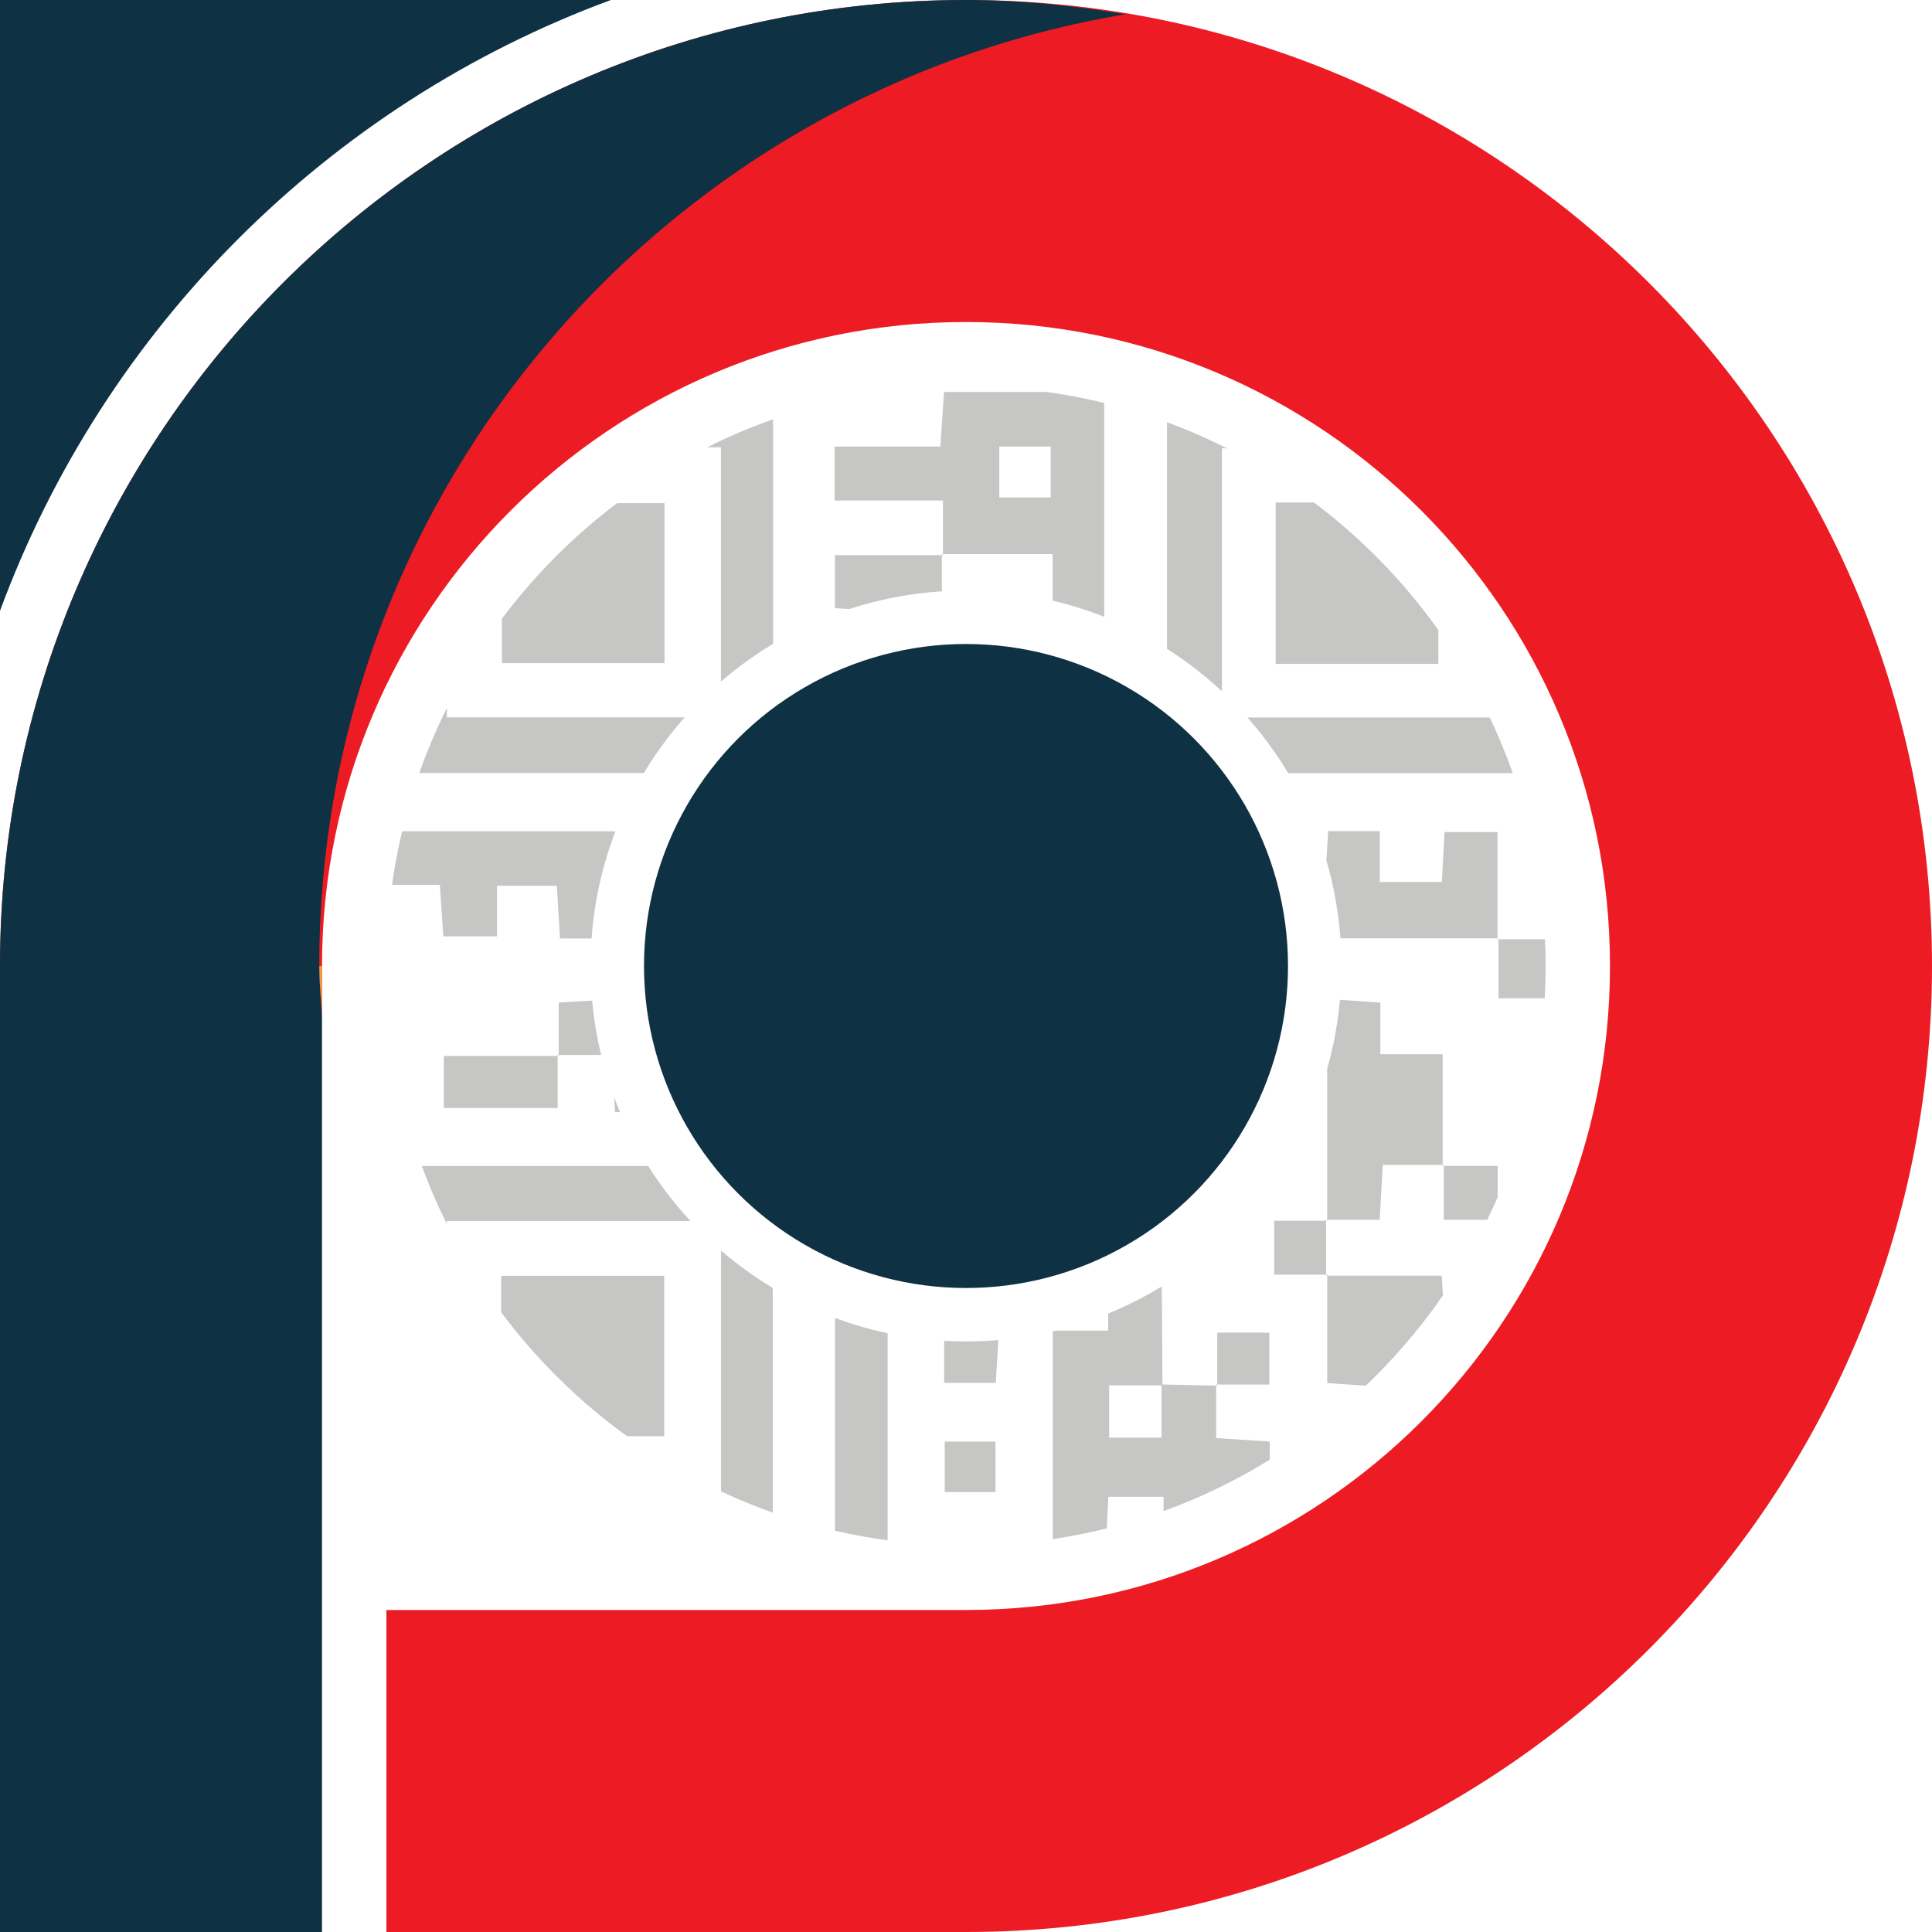 <?xml version="1.0" encoding="utf-8"?>
<!-- Generator: Adobe Illustrator 23.0.0, SVG Export Plug-In . SVG Version: 6.00 Build 0)  -->
<svg version="1.1" id="Layer_1" xmlns="http://www.w3.org/2000/svg" xmlns:xlink="http://www.w3.org/1999/xlink" x="0px" y="0px"
	 viewBox="0 0 520 520" style="enable-background:new 0 0 520 520;" xml:space="preserve">
<style type="text/css">
	.st0{clip-path:url(#SVGID_2_);fill:#C6C6C5;}
	.st1{fill:#0E3243;}
	.st2{fill:#ED1C24;}
	.st3{fill:#F89938;}
	.st4{clip-path:url(#SVGID_4_);fill:#C6C6C5;}
	.st5{clip-path:url(#SVGID_6_);fill:#C6C6C5;}
</style>
<g>
	<g>
		<g>
			<g>
				<defs>
					<path id="SVGID_3_" d="M260,104c-86.16,0-156,69.84-156,156s69.84,156,156,156s156-69.84,156-156S346.16,104,260,104z
						 M260,361.05c-55.81,0-101.05-45.24-101.05-101.05c0-55.81,45.24-101.05,101.05-101.05S361.05,204.19,361.05,260
						C361.05,315.81,315.81,361.05,260,361.05z"/>
				</defs>
				<clipPath id="SVGID_2_">
					<use xlink:href="#SVGID_3_"  style="overflow:visible;"/>
				</clipPath>
				<path class="st0" d="M312.63,252.57c4.54,0,9.09,0,14.56,0c0,5.66,0,10.67,0,16.24c5.31,0,9.7,0,15.28,0c0-10.42,0-20.7,0-30.98
					l-0.28,0.28c4.57,0,9.14,0,14.4,0c0.32-5.06,0.6-9.5,0.9-14.41c4.53,0,8.72,0,13.88,0c0,4.24,0,8.66,0,13.68
					c5.99,0,11.02,0,16.7,0c0.23-4.27,0.46-8.48,0.73-13.43c4.35,0,8.75,0,14.25,0c0,9.43,0,19.15,0,28.88l0.28-0.28
					c-15,0-30.01,0-45.65,0c0,5.66,0,10.67,0,16.33c4.38,0.31,8.81,0.62,13.84,0.98c0,4.52,0,8.72,0,13.88c5.64,0,10.68,0,16.78,0
					c0,10.65,0,20.35,0,30.06l0.29-0.27c-5.4,0-10.8,0-16.41,0c-0.32,5.6-0.57,10.02-0.84,14.78c-5.32,0-9.87,0-14.42,0l0.29,0.27
					c0-14.39,0-28.78,0-43.83c-9.92,0-19.24,0-29.87,0c0,4.7,0,9.49,0,14.28l0.29-0.27c-4.7,0-9.39,0-15.04,0
					c0,5.65,0,10.35,0,15.04l0.27-0.27c-9.94,0-19.88,0-29.82,0l0.27,0.27c0-9.72,0-19.44,0-29.82c-15.75,0-30.17,0-44.59,0
					l0.29,0.27c0-10.1,0-20.2,0-30.94c4.84-0.35,9.28-0.66,14.3-1.02c0.2-4.47,0.39-8.68,0.63-13.87c4.44,0,8.86,0,13.96,0
					c0.34-5.36,0.62-9.81,0.93-14.71c4.52,0,8.71,0,13.88,0c0,4.23,0,8.65,0,13.67c5.37,0,9.79,0,14.85,0
					c0.24-4.27,0.47-8.47,0.74-13.42c4.35,0,8.75,0,14.57,0c0,9.43,0,19.15,0,28.88c-4.78,0-9.56,0-14.36,0c0,10.94,0,20.87,0,30.64
					c5.01,0,9.4,0,14.1,0C312.63,272.72,312.63,262.64,312.63,252.57z M268.55,268.8c5.24,0,9.64,0,14.02,0c0-5.62,0-10.66,0-15.38
					c-5.1,0-9.5,0-14.02,0C268.55,258.74,268.55,263.33,268.55,268.8z M314.11,106.06c34.45,0,68.14,0,102.43,0
					c0,34.21,0,67.89,0,102.02c-34.2,0-67.95,0-102.43,0C314.11,174.3,314.11,140.65,314.11,106.06z M402.53,120.67
					c-24.81,0-49.13,0-73.64,0c0,24.58,0,48.43,0,72.43c24.86,0,49.2,0,73.64,0C402.53,168.52,402.53,144.69,402.53,120.67z
					 M106.01,208.05c0-34.53,0-67.98,0-101.97c34.15,0,67.81,0,102.06,0c0,34.19,0,67.84,0,101.97
					C173.92,208.05,140.25,208.05,106.01,208.05z M194.04,120.39c-24.88,0-49.02,0-73.76,0c0,24.4,0,48.5,0,72.69
					c24.81,0,49.15,0,73.76,0C194.04,168.69,194.04,145.09,194.04,120.39z M106.2,313.83c34.17,0,67.62,0,101.78,0
					c0,33.95,0,67.6,0,101.97c-33.81,0-67.44,0-101.78,0C106.2,382.05,106.2,348.41,106.2,313.83z M194.06,328.64
					c-25,0-49.14,0-73.8,0c0,24.46,0,48.57,0,72.71c24.95,0,49.3,0,73.8,0C194.06,377.01,194.06,353.4,194.06,328.64z M209.42,252.9
					c-14.84,0-29.69-0.01-44.53-0.01l0.28-0.28c0,5.39,0,10.78,0,16.38c-5.65,0.32-10.06,0.57-14.79,0.84c0,5.3,0,9.84,0,14.38
					l-0.28-0.28c4.78,0,9.56,0,14.52,0c0.34,5.7,0.6,10.12,0.91,15.4c19.98,0,39.11,0,58.85,0c0,10.04,0,19.15,0,28.51
					c5.05,0,9.44,0,14.09,0c0.3-4.95,0.56-9.37,0.86-14.34c10.28,0,19.75,0,29.21,0l-0.27,0.29c0-4.56,0-9.11,0-14.6
					c-9.68,0-19,0-29.55,0c0-5.65,0-10.43,0-15.21c0,0,0.29,0.27,0.29,0.27c-19.5,0-39.01,0-58.75,0c0-5.47,0-9.86,0-15.19
					c9.85,0,19.18,0,28.87,0c0-6.11,0-11.28,0-16.44L209.42,252.9z M253.8,149.42c0-4.58,0-9.16,0-14.71c-9.94,0-19.3,0-29.16,0
					c0-5.14,0-9.32,0-14.52c9.09,0,18.45,0,28.46,0c0.36-5.34,0.66-9.78,0.99-14.69c14.32,0,28.35,0,43.11,0c0,23.9,0,47.98,0,73.17
					c-4.58,0-9.36,0-14.15,0l0.27,0.29c0-9.72,0-19.44,0-29.82c-10.82,0-20.32,0-29.82,0L253.8,149.42z M282.81,120.2
					c-5.27,0-9.48,0-13.85,0c0,4.93,0,9.34,0,13.69c5.02,0,9.43,0,13.85,0C282.81,129.02,282.81,124.83,282.81,120.2z
					 M312.63,386.93c-4.68,0-9.07,0-14.1,0c0-4.29,0-8.68,0-14.05c4.79,0,9.57,0,14.35,0c-0.1-14.86-0.2-29.71-0.3-44.57l0.29,0.27
					c-4.56,0-9.11,0-14.6,0c0,9.68,0,19,0,29.55c-5.65,0-10.43,0-15.21,0l0.29-0.27c0,19.57,0,39.14,0,58.47c5.5,0,9.9,0,14.28,0
					c0.25-4.93,0.47-9.14,0.69-13.46c5.06,0,9.47,0,14.85,0c0,5.01,0,9.43,0,13.7c5.18,0,9.38,0,13.89,0
					c0.32-4.9,0.62-9.34,0.97-14.7c5.06,0,9.48,0,13.73,0c0-5.17,0-9.36,0-13.89c-4.91-0.31-9.35-0.59-14.42-0.91
					c0-5.25,0-9.82,0-14.4l0.28,0.28c-5-0.11-9.99-0.22-14.99-0.32C312.63,377.17,312.63,381.73,312.63,386.93z M283.06,358.12
					c0-4.55,0-9.1,0-14.42c-4.75-0.27-9.17-0.52-14.78-0.84c0-5.02,0-9.79,0-14.56l0.27,0.29c-4.8,0-9.59,0-15,0
					c0,5.29,0,9.49,0,14.68c-9.97,0-19.33,0-28.81,0c0,25.11,0,49.21,0,73.35c4.81,0,9,0,14.17,0c0-19.61,0-38.81,0-58.07
					c5.42,0,9.84,0,15.22,0c0,5.04,0,9.46,0,13.65c5.19,0,9.38,0,13.89,0c0.29-4.93,0.56-9.37,0.86-14.36c5.32,0,9.9,0,14.48,0
					L283.06,358.12z M164.89,252.88c0-4.8,0-9.6,0-15.34c5.62,0,10.04,0,14.37,0c0-5.16,0-9.34,0-13.8c-25.17,0-49.87,0-74.52,0
					c0,4.98,0,9.37,0,14.4c4.87,0,9.07,0,13.64,0c0.34,5.04,0.64,9.49,0.94,13.87c5.03,0,9.43,0,14.46,0c0-4.86,0-9.05,0-13.6
					c5.69,0,10.72,0,16.09,0c0.3,4.92,0.56,9.36,0.85,14.19c5.3,0,9.87,0,14.45,0C165.17,252.61,164.89,252.88,164.89,252.88z
					 M403.37,358.12c-4.56,0-9.12,0-14.47,0c-0.28-4.93-0.53-9.36-0.84-14.78c-10.53,0-20.83,0-31.13,0l0.29-0.27
					c0,9.65,0,19.3,0,29.2c5.29,0.35,9.69,0.64,14.31,0.94c0.29,5.03,0.54,9.44,0.8,14.14c5.94,0,11.08,0,16.23,0l-0.28,0.28
					c0-4.77,0-9.54,0-14.54c5.66-0.32,10.08-0.57,14.8-0.83c0-5.33,0-9.88,0-14.42L403.37,358.12z M388.56,387.37
					c0,4.8,0,9.6,0,15.33c-11.19,0-21.18,0-30.98,0c0,5.19,0,9.37,0,13.76c15.36,0,30.24,0,45.26,0c0.3-5.03,0.56-9.47,0.86-14.49
					c5.11,0,9.31,0,13.65,0c0-5.06,0-9.45,0-14.32c-10.1,0-19.59,0-29.08,0C388.28,387.64,388.56,387.37,388.56,387.37z
					 M209.14,252.62c4.78,0,9.57,0,14.55,0c0.31-5.48,0.56-9.91,0.8-14.29c5.28-0.36,9.69-0.65,14.49-0.98
					c-0.24-5.49-0.44-10.05-0.64-14.6c0,0,0.31,0.27,0.3,0.26c-14.6-0.01-29.2-0.01-43.54-0.01c0,5.86,0,10.04,0,14.55
					c4.94,0.29,9.39,0.55,14.32,0.83c0,5.35,0,9.93,0,14.51C209.42,252.9,209.14,252.62,209.14,252.62z M238.73,178.7
					c4.57,0,9.14,0,14.78,0c0-10.11,0-19.83,0-29.55l0.29,0.27c-9.66,0-19.32,0-29.08,0c0,5.31,0,9.69,0,14.28
					c4.99,0.28,9.4,0.52,14.31,0.79c0,5.39,0,9.93,0,14.48L238.73,178.7z M150.38,284.21c-10.28,0-20.56,0-30.92,0
					c0,5.35,0,9.71,0,14.01c10.52,0,20.42,0,30.64,0c0-5.18,0-9.74,0-14.29C150.1,283.93,150.38,284.21,150.38,284.21z
					 M403.37,328.3c0,9.94,0,19.88,0,29.82c0,0-0.29-0.27-0.29-0.27c4.77,0,9.53,0,14.29,0c0-10.35,0-19.65,0-29.26
					c-5.16,0-9.71,0-14.26,0L403.37,328.3z M238.73,208.52c0-9.94,0-19.88,0-29.82c0,0,0.29,0.27,0.29,0.27c-4.77,0-9.53,0-14.29,0
					c0,10.35,0,19.65,0,29.26c5.16,0,9.71,0,14.26,0L238.73,208.52z M403.33,252.54c0,5.37,0,10.74,0,16.15c5.38,0,9.74,0,13.99,0
					c0-5.6,0-10.59,0-15.88c-5.19,0-9.73,0-14.27,0C403.05,252.82,403.33,252.54,403.33,252.54z M327.65,298.75
					c0,5.01,0,10.03,0,15.04l-0.27-0.29c4.77,0,9.53,0,14.24,0c0-5.39,0-9.77,0-14.48c-5.17,0-9.72,0-14.26,0L327.65,298.75z
					 M268.28,328.3c4.56,0,9.12,0,14.78,0c0-5.19,0-9.98,0-14.77l0.27,0.27c-5.01,0-10.03,0-15.04,0l0.27-0.29
					c0,5.03,0,10.06,0,15.09L268.28,328.3z M327.65,313.79c-5.01,0-10.03,0-15.04,0l0.27-0.27c0,5.01,0,10.03,0,15.04
					c0,0-0.29-0.27-0.29-0.27c4.8,0,9.6,0,14.8,0c0-5.66,0-10.23,0-14.8L327.65,313.79z M388.6,313.53c0,4.56,0,9.12,0,14.78
					c5.19,0,9.98,0,14.77,0l-0.27,0.29c0-4.8,0-9.6,0-14.8c-5.66,0-10.23,0-14.8,0L388.6,313.53z M356.93,343.34
					c0-5.01,0-10.03,0-15.04c0,0,0.29,0.27,0.29,0.27c-4.77,0-9.54,0-14.26,0c0,5.41,0,9.79,0,14.51c5.18,0,9.72,0,14.26,0
					L356.93,343.34z M283.32,178.97c-4.56,0-9.12,0-14.77,0c0,5.19,0,9.98,0,14.78l-0.27-0.29c5,0,10-0.01,15.01-0.01l-0.28,0.28
					c0.02-5.01,0.03-10.03,0.05-15.04L283.32,178.97z M268.55,193.75c-4.56,0-9.12,0-14.78,0c0,5.19,0,9.98,0,14.78l-0.27-0.29
					c4.79,0,9.59,0,14.78,0c0-5.64,0-10.21,0-14.78L268.55,193.75z M283.29,193.44c0,4.76,0,9.52,0,14.31c5.38,0,9.75,0,13.98,0
					c0-4.99,0-9.35,0-14.03c-5.19,0-9.73,0-14.26,0C283.01,193.72,283.28,193.44,283.29,193.44z M327.34,372.66
					c4.76,0,9.52,0,14.31,0c0-5.38,0-9.75,0-13.98c-4.98,0-9.35,0-14.03,0c0,5.19,0,9.73,0,14.26
					C327.62,372.94,327.34,372.67,327.34,372.66z M253.77,208.52c-5.01,0-10.03,0-15.04,0l0.27-0.29
					c-0.12,4.92-0.24,9.85-0.35,14.78c0.01,0.01-0.3-0.26-0.29-0.26c4.98,0.01,9.96,0.01,15.15,0.01c0-5.51,0-10.02,0-14.53
					L253.77,208.52z M254.28,401.59c5.01,0,9.38,0,13.65,0c0-4.86,0-9.02,0-13.59c-4.6,0-8.76,0-13.65,0
					C254.28,393.02,254.28,397.4,254.28,401.59z M342.19,238.11c0-4.76,0-9.52,0-14.31c-5.38,0-9.75,0-13.98,0
					c0,4.99,0,9.35,0,14.03c5.19,0,9.73,0,14.26,0C342.47,237.83,342.19,238.11,342.19,238.11z M343.35,178.69
					c14.85,0,29.1,0,43.79,0c0-14.74,0-28.96,0-43.45c-14.87,0-29.12,0-43.79,0C343.35,149.93,343.35,164.13,343.35,178.69z
					 M135.09,135.42c0,14.84,0,29.01,0,43.07c15.02,0,29.24,0,43.76,0c0-14.69,0-28.65,0-43.07
					C163.55,135.42,149.31,135.42,135.09,135.42z M134.89,386.56c14.93,0,29.39,0,43.88,0c0-14.7,0-28.68,0-43.18
					c-14.77,0-29.03,0-43.88,0C134.89,357.88,134.89,372.11,134.89,386.56z"/>
			</g>
			<g>
				<circle class="st1" cx="260" cy="260" r="86.67"/>
			</g>
		</g>
		<g>
			<g>
				<path class="st1" d="M164.41,0H0v164.41C28.05,88.37,88.37,28.05,164.41,0z"/>
			</g>
		</g>
		<path class="st2" d="M260,0C116.4,0,0,116.41,0,260h85.93c0,4.55,0.5,8.98,0.74,13.47V260c0-95.73,77.6-173.33,173.33-173.33
			c95.73,0,173.33,77.6,173.33,173.33S355.73,433.33,260,433.33H104V520h156c143.59,0,260-116.41,260-260C520,116.41,403.59,0,260,0
			z"/>
		<path class="st3" d="M86.67,260h-0.74c0,4.55,0.5,8.98,0.74,13.47V260z"/>
		<g>
			<path class="st1" d="M302.96,3.84C288.95,1.51,274.67,0,260,0C116.41,0,0,116.41,0,260v260h86.67V273.47
				c-0.24-4.5-0.74-8.92-0.74-13.47C85.93,131.08,179.86,24.36,302.96,3.84z"/>
		</g>
	</g>
</g>
</svg>
